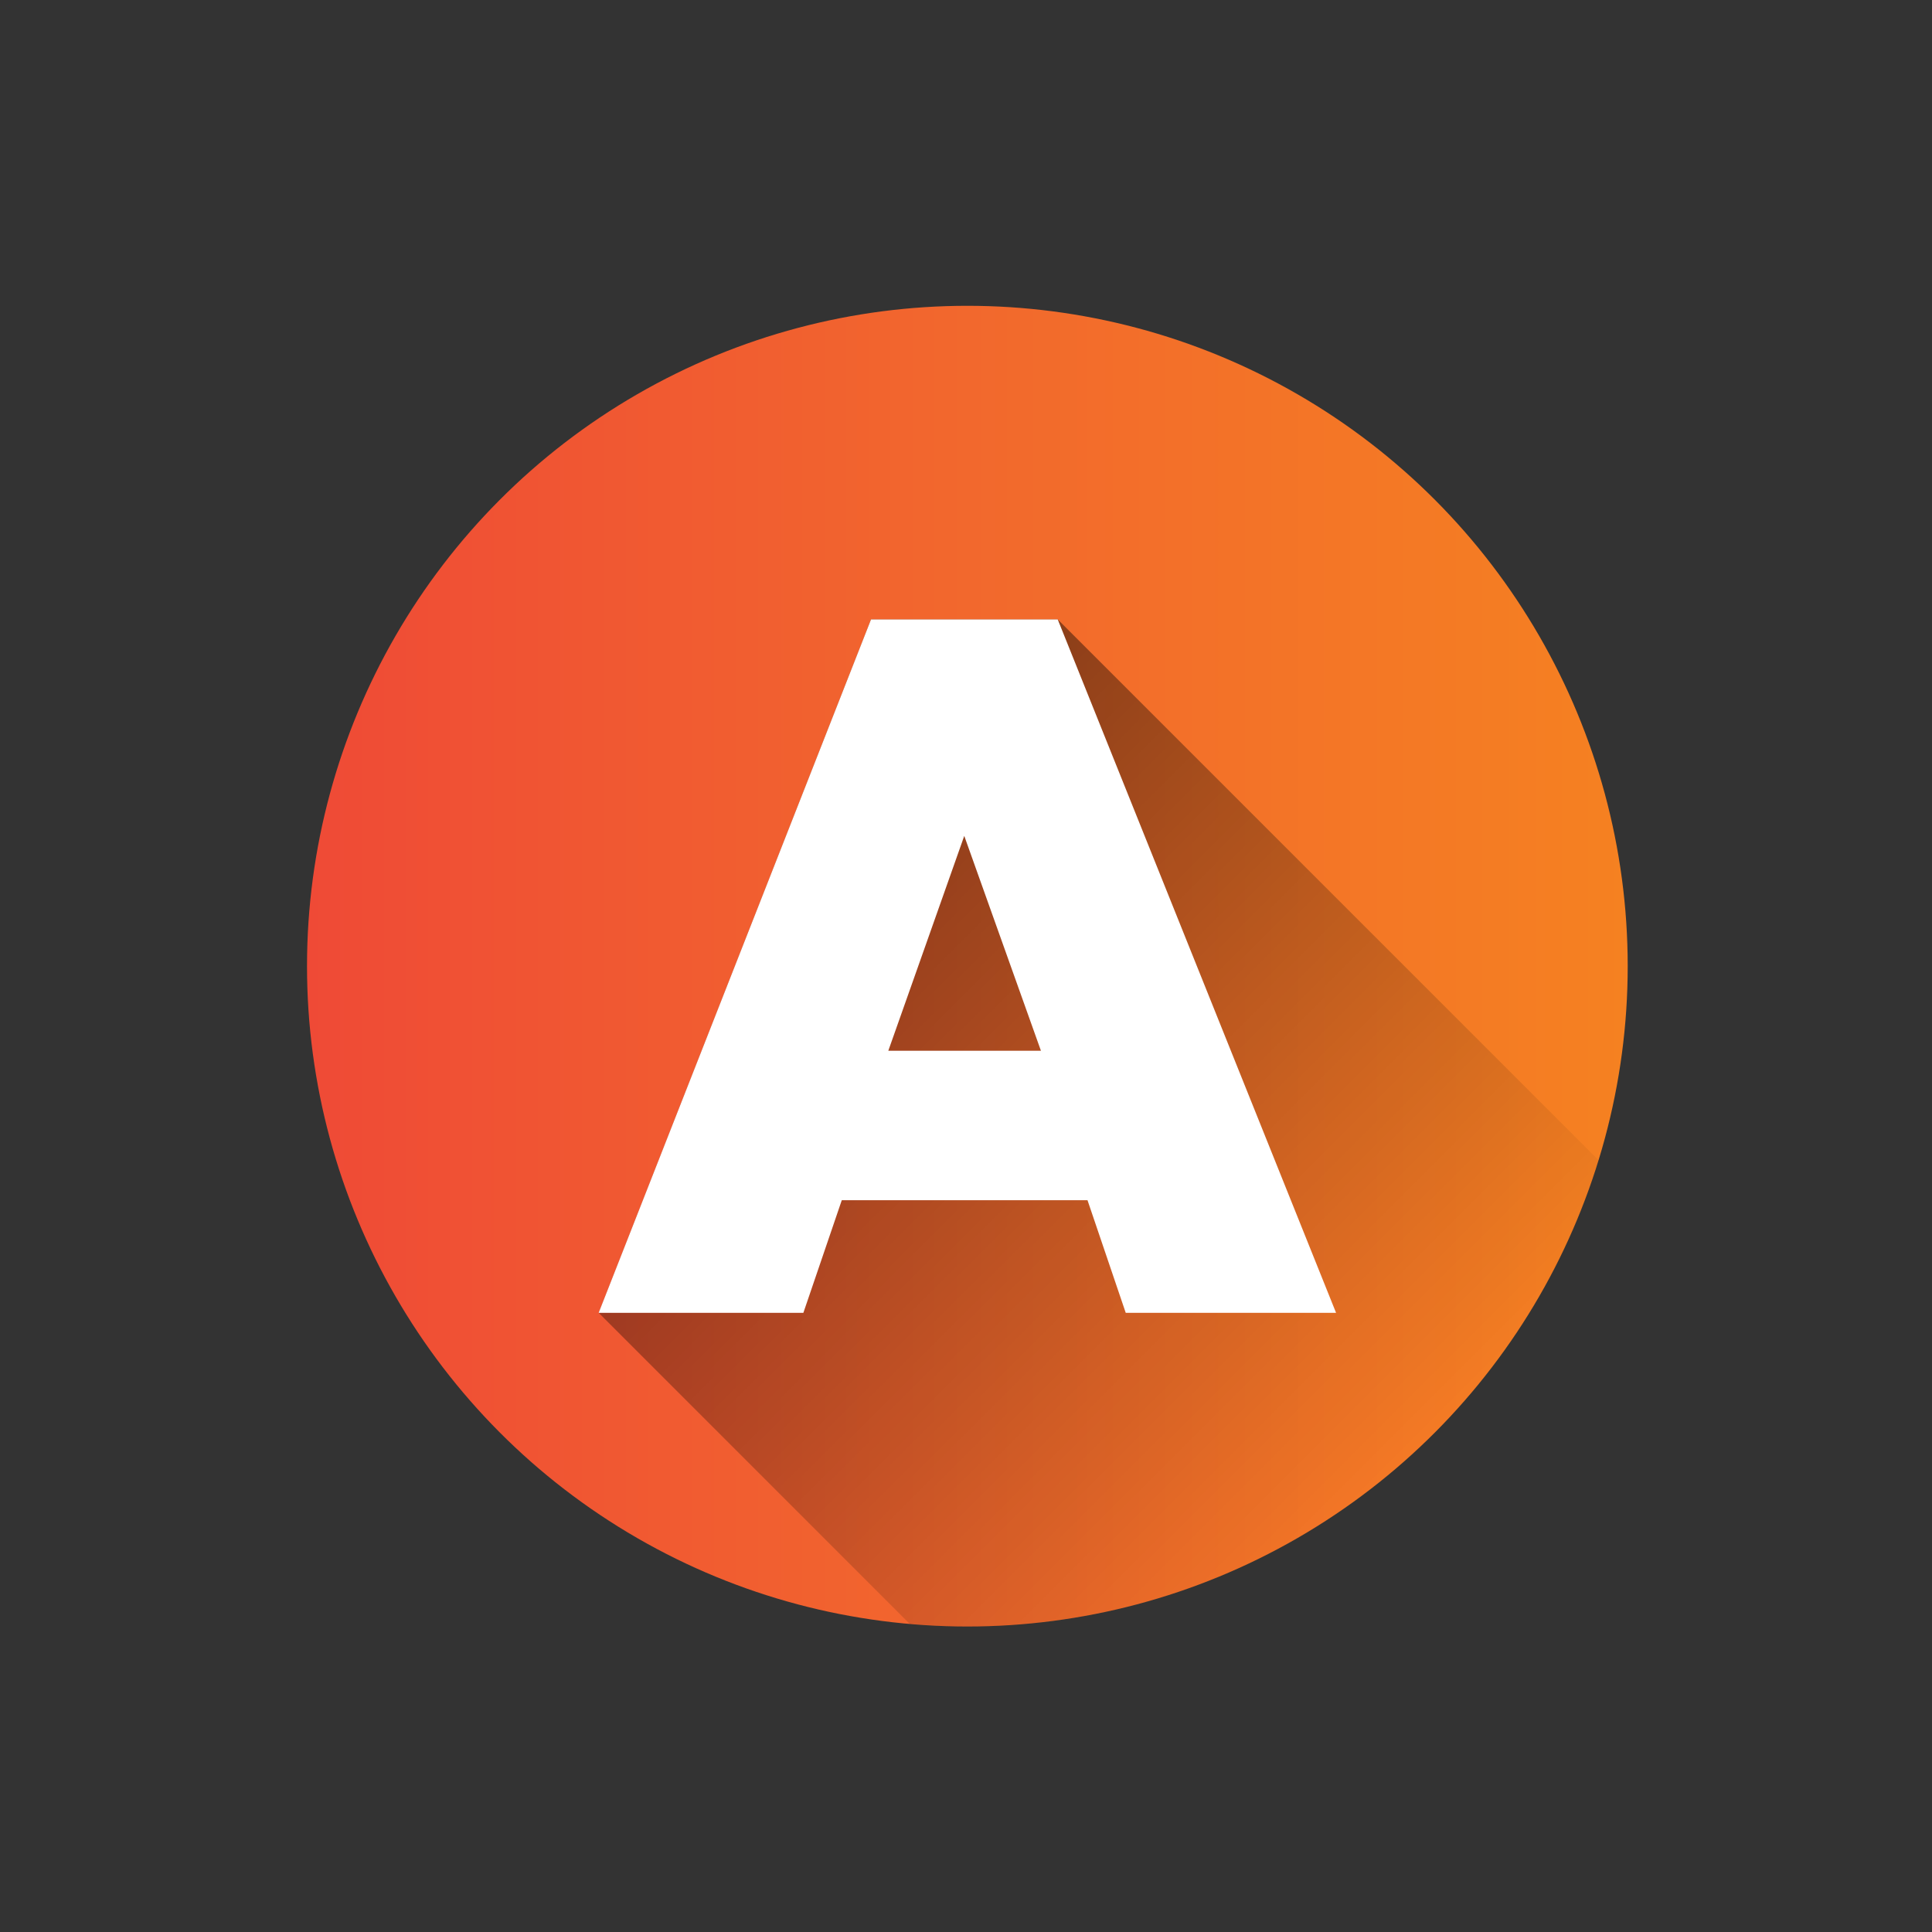 <?xml version="1.0" encoding="UTF-8"?>
<svg id="Layer_1" xmlns="http://www.w3.org/2000/svg" xmlns:xlink="http://www.w3.org/1999/xlink" viewBox="0 0 512 512">
  <rect x="0" y="0" width="512" height="512" fill="#333333" stroke="none"/>
  <defs>
    <style>
      .cls-1 {
        fill: #fff;
      }

      .cls-2 {
        fill: url(#linear-gradient);
      }

      .cls-3 {
        fill: url(#linear-gradient-2);
        isolation: isolate;
        opacity: .49;
      }
    </style>
    <linearGradient id="linear-gradient" x1="81.37" y1="255.85" x2="431.36" y2="255.85" gradientTransform="translate(0 511.89) scale(1 -1)" gradientUnits="userSpaceOnUse">
      <stop offset="0" stop-color="#ef4a36" />
      <stop offset=".5" stop-color="#f2682d" />
      <stop offset="1" stop-color="#f58121" />
    </linearGradient>
    <linearGradient id="linear-gradient-2" x1="179.22" y1="296.11" x2="361.67" y2="113.67" gradientTransform="translate(0 511.89) scale(1 -1)" gradientUnits="userSpaceOnUse">
      <stop offset="0" stop-color="#000" />
      <stop offset="1" stop-color="#000" stop-opacity="0" />
    </linearGradient>
  </defs>
  <circle class="cls-2" cx="256.36" cy="256.04" r="175" />
  <path class="cls-3" d="m423.67,307.51l-143.35-143.35h-49.48l-72.18,183.75,82.45,82.46c5.03.43,10.12.67,15.26.67,78.73,0,145.32-52,167.3-123.53Z" />
  <path class="cls-1" d="m288.21,318.07h-65.13l-10.18,29.84h-54.25l72.18-183.75h49.48l73.76,183.75h-55.74l-10.13-29.84Zm-32.67-96.55l-20.13,56.94h40.45l-20.32-56.94Z" />
</svg>